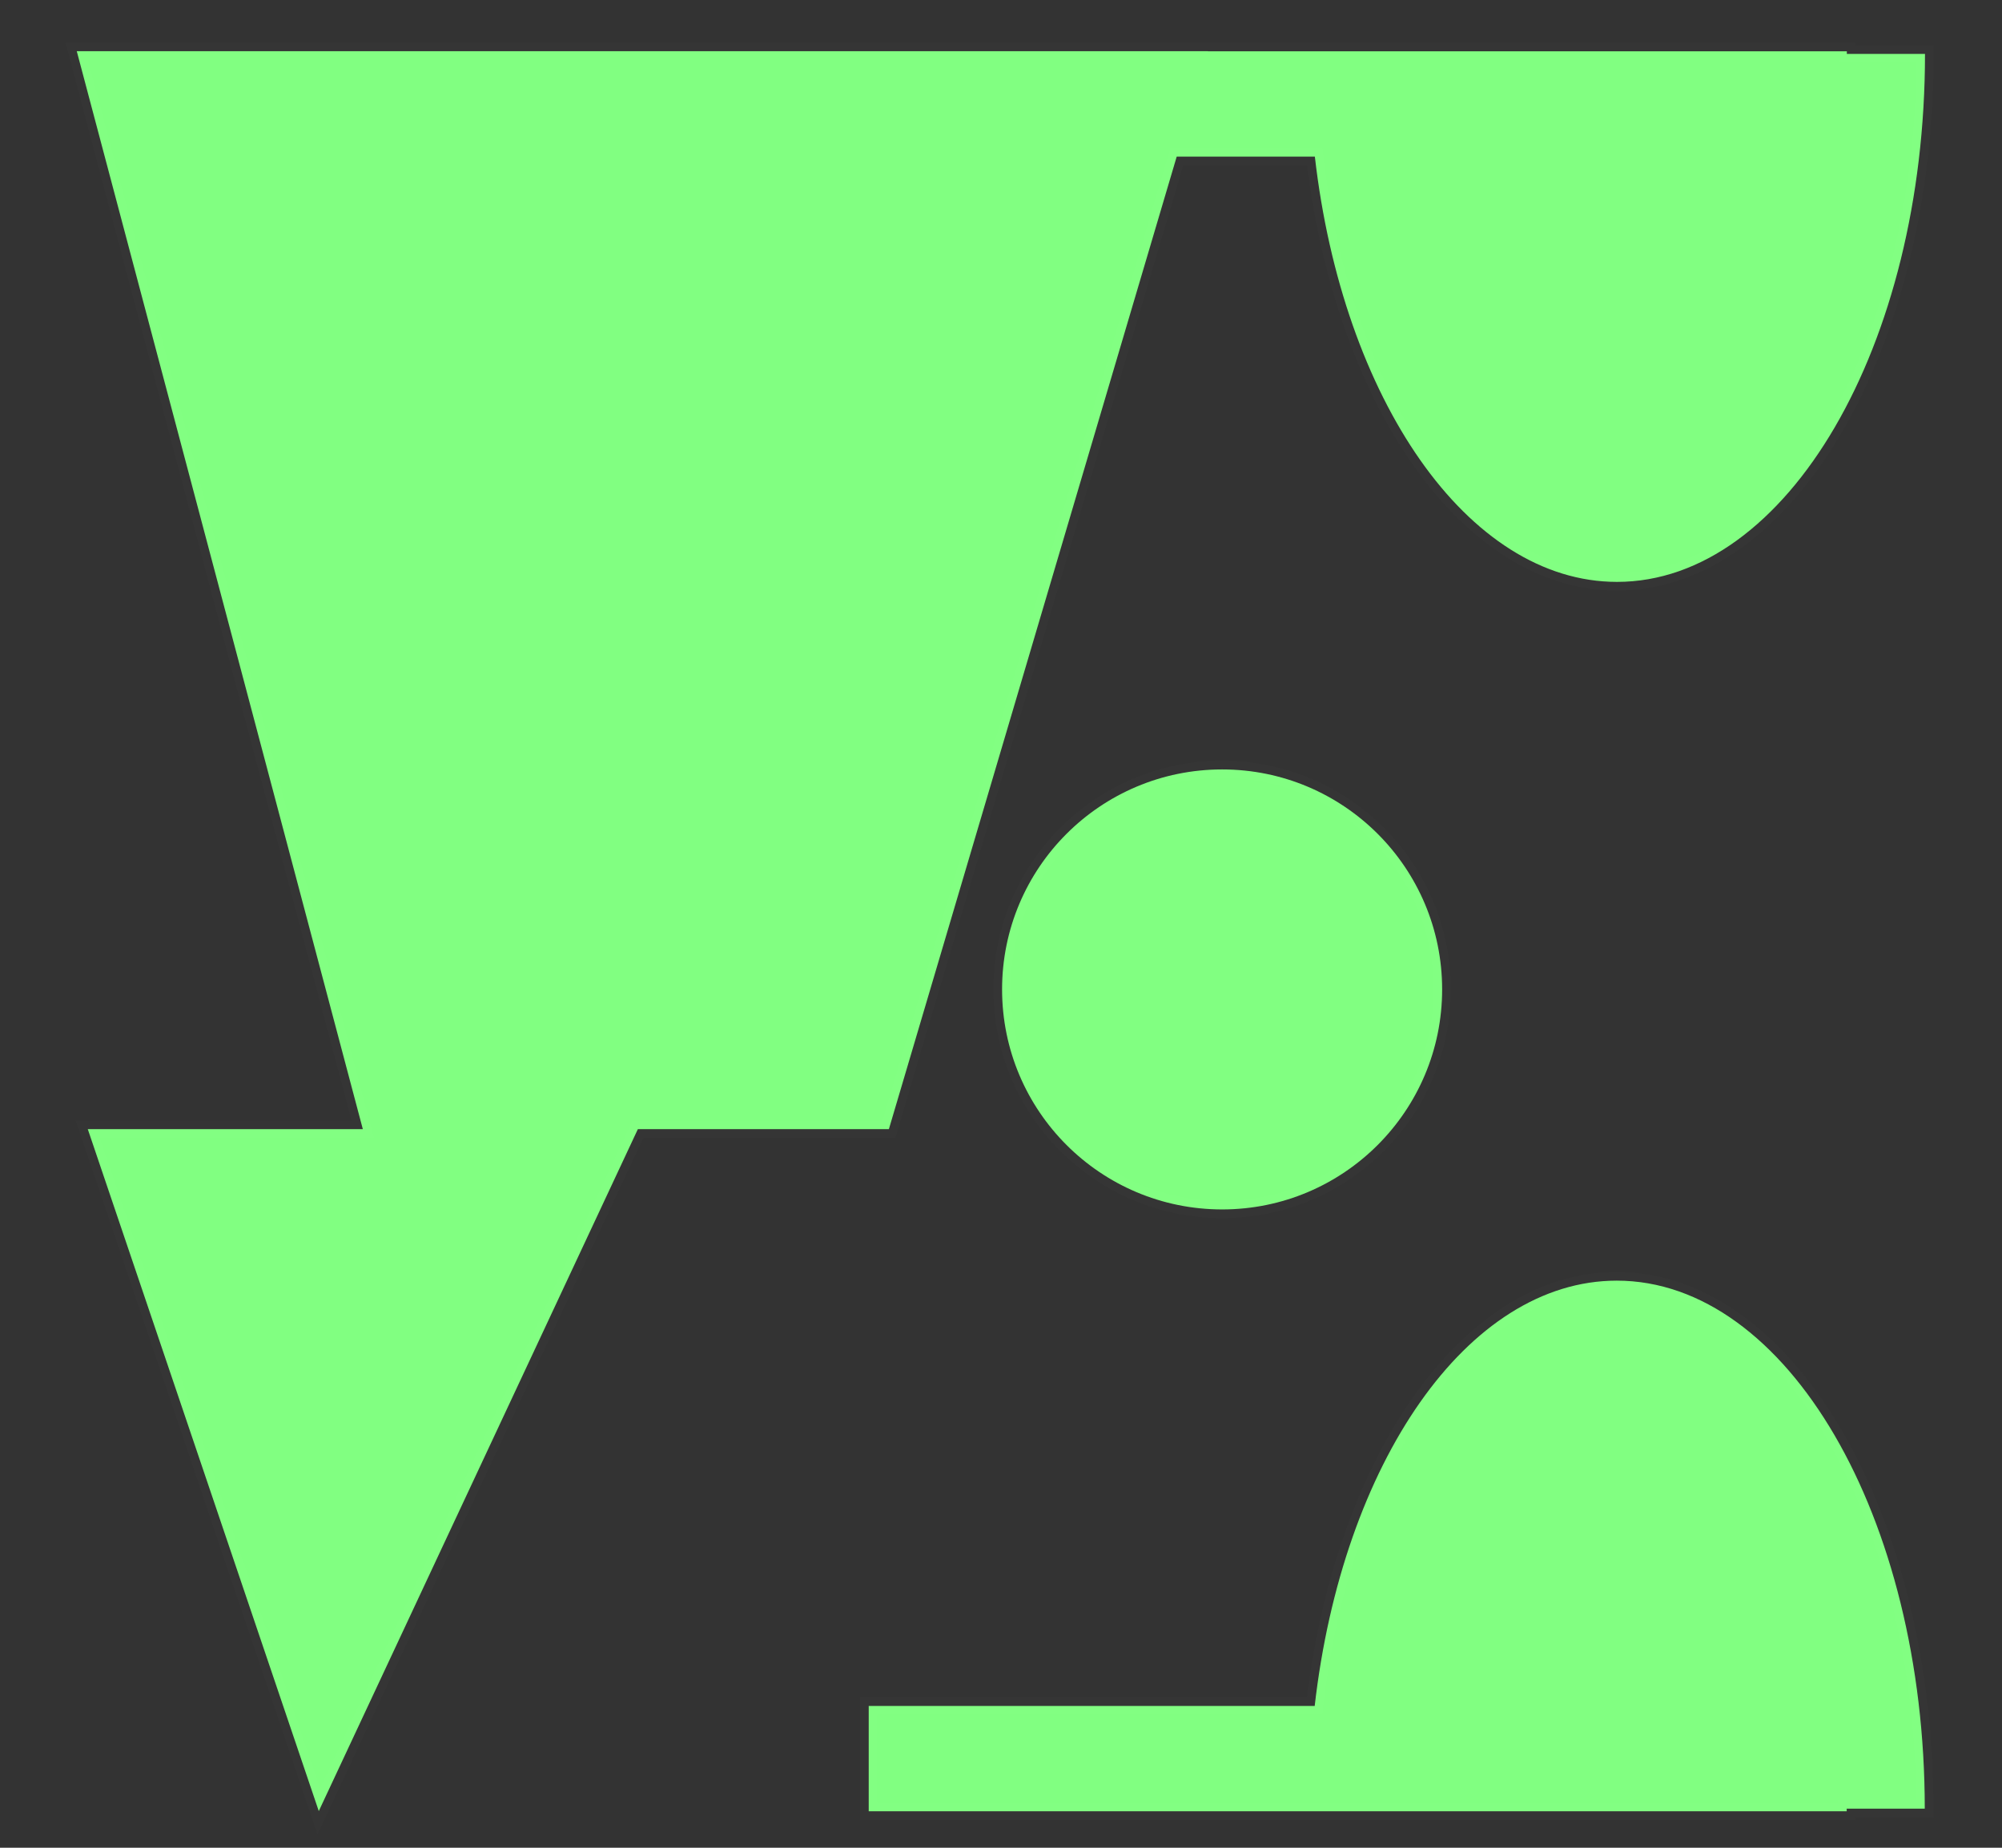 <?xml version="1.0" encoding="UTF-8"?> <svg xmlns="http://www.w3.org/2000/svg" width="26" height="24" viewBox="0 0 26 24" fill="none"><rect x="0" y="0" width="26" height="24" fill="#333333" stroke="none"/> <path d="M20.997 16.634C19.054 16.634 17.434 19.009 17.074 22.158H11.282V23.526H23.983V23.492H24.997C24.997 19.703 23.206 16.634 20.997 16.634L20.997 16.634Z" fill="#81FF81" stroke="white" stroke-opacity="0.01" stroke-width="0.226" stroke-miterlimit="10"></path> <path d="M1.14 14.666H4.712L0.997 0.665H15.687L15.687 0.666H23.985L23.985 0.7H25C25 4.489 23.208 7.558 21 7.558C19.056 7.558 17.436 5.177 17.076 2.034H15.282L11.544 14.666H8.284L4.14 23.524L1.14 14.666Z" fill="#81FF81" stroke="white" stroke-opacity="0.01" stroke-width="0.226" stroke-miterlimit="10"></path> <path d="M18.729 12.851C18.729 14.429 17.45 15.709 15.872 15.709C14.293 15.709 13.014 14.429 13.014 12.851C13.014 11.273 14.293 9.994 15.872 9.994C17.45 9.994 18.729 11.273 18.729 12.851Z" fill="#81FF81" stroke="white" stroke-opacity="0.01" stroke-width="0.226" stroke-miterlimit="10"></path> </svg> 